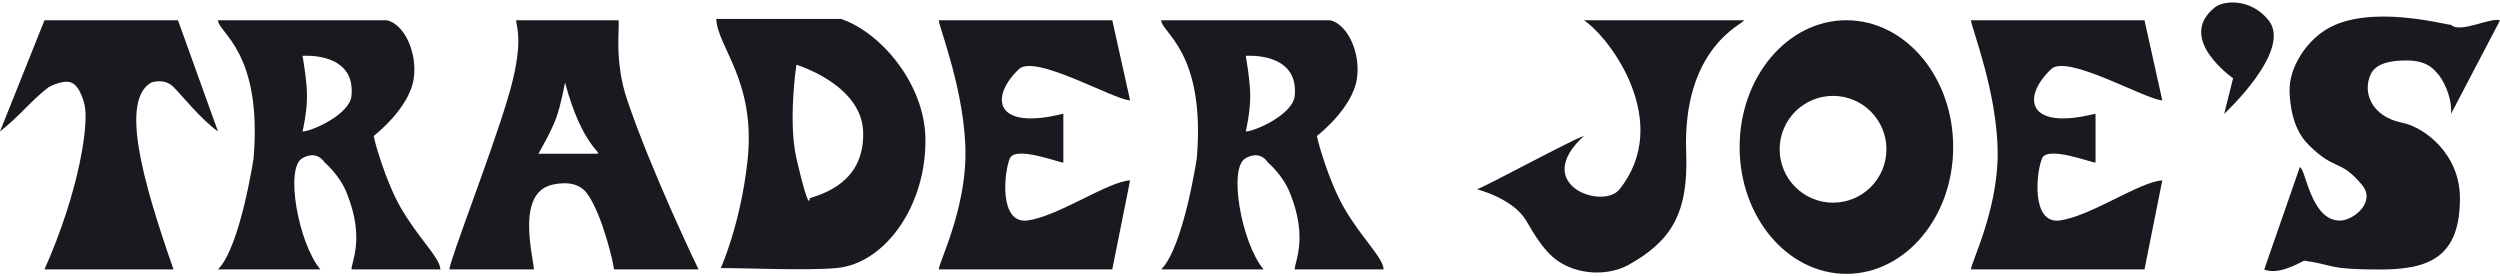 <svg xmlns="http://www.w3.org/2000/svg" fill="none" viewBox="0 0 380 42" height="42" width="380">
<g clip-path="url(#clip0_360_884)">
<path fill="#191920" d="M6.762 3.078H27.051L33.137 19.984C30.499 18.091 27.726 14.575 26.373 13.222C24.955 11.802 22.993 12.545 22.993 12.545C18.259 15.25 21.64 27.423 26.373 40.948H6.762C12.173 28.776 13.525 18.631 12.848 15.925C12.848 15.925 12.255 13.099 10.82 12.545C9.566 12.06 7.439 13.222 7.439 13.222C4.734 15.25 3.381 17.278 0 19.984L6.762 3.078Z" clip-rule="evenodd" fill-rule="evenodd"></path>
<path fill="#191920" d="M325.962 40.948H299.586C299.586 39.934 303.645 32.02 303.645 23.364C303.645 14.1 299.586 4.023 299.586 3.077H325.962L328.667 15.25C326.165 15.182 314.194 8.149 311.761 10.516C307.296 14.778 308.042 19.916 318.523 17.278V24.717C317.847 24.717 311.285 22.147 310.408 24.042C309.528 26.002 308.651 34.118 313.112 33.509C317.847 32.833 325.354 27.558 328.667 27.422L325.962 40.948Z" clip-rule="evenodd" fill-rule="evenodd"></path>
<path fill="#191920" d="M169.067 40.948H142.692C142.692 39.934 146.75 32.02 146.75 23.364C146.75 14.1 142.692 4.023 142.692 3.077H169.067L171.773 15.25C169.271 15.182 157.301 8.149 154.865 10.516C150.404 14.778 151.147 19.916 161.628 17.278V24.717C160.951 24.717 154.392 22.147 153.514 24.042C152.633 26.002 151.755 34.118 156.217 33.509C160.951 32.833 168.46 27.558 171.773 27.422L169.067 40.948Z" clip-rule="evenodd" fill-rule="evenodd"></path>
<path fill="#191920" d="M240.753 3.077H265.098C265.098 3.617 255.631 7.136 256.306 23.364C256.645 32.698 253.804 36.755 247.517 40.273C244.403 41.962 239.874 41.829 236.695 39.595C234.87 38.31 233.447 36.079 231.961 33.509C229.931 30.128 224.522 28.776 224.522 28.776C226.55 27.965 238.723 21.337 240.753 20.659C232.636 28.1 243.659 31.953 246.162 28.776C254.276 18.631 244.809 5.783 240.753 3.077Z" clip-rule="evenodd" fill-rule="evenodd"></path>
<path fill="#191920" d="M372.561 3.777C373.912 5.13 378.647 2.56 380 3.102L372.561 17.3C372.764 14.663 371.208 11.891 370.533 11.216C370.126 10.81 369.18 9.186 365.797 9.186C363.229 9.186 361.199 9.66 360.388 11.216C359.038 13.919 360.388 17.707 365.124 18.653C368.505 19.329 373.912 23.387 373.912 30.148C373.912 39.141 369.18 40.966 361.741 40.966C353.627 40.966 354.981 40.291 350.246 39.616C348.895 40.291 346.19 41.777 344.161 40.966L349.57 25.415C350.449 25.483 351.194 33.529 355.655 33.529C357.685 33.529 361.199 30.758 359.038 28.12C355.655 24.062 354.981 26.09 350.923 22.034C349.704 20.817 348.22 18.653 348.014 13.987C347.881 10.27 350.515 6.347 353.627 4.452C360.117 0.532 371.682 3.777 372.561 3.777Z" clip-rule="evenodd" fill-rule="evenodd"></path>
<path fill="#191920" d="M338.076 17.301L339.428 11.892C339.428 11.892 330.638 5.806 336.725 1.072C338.075 0.058 342.134 -0.279 344.837 3.1C348.489 7.698 338.076 17.301 338.076 17.301Z" clip-rule="evenodd" fill-rule="evenodd"></path>
<path fill="#191920" d="M45.985 8.488C45.985 8.488 54.1 7.81 53.424 14.574C53.153 17.413 47.338 19.983 45.985 19.983C45.985 19.983 46.663 17.212 46.663 14.574C46.663 12.207 45.985 8.488 45.985 8.488ZM33.137 3.077H58.835C61.539 3.754 63.434 8.081 62.894 11.869C62.284 16.467 56.807 20.66 56.807 20.66C56.941 21.607 58.632 27.558 60.864 31.48C63.567 36.214 66.814 39.055 66.95 40.947H53.424C53.424 39.798 55.453 36.214 52.749 29.452C51.667 26.611 49.366 24.719 49.366 24.719C48.013 22.689 45.985 24.041 45.985 24.041C43.282 25.394 45.31 36.891 48.691 40.947H33.137C36.518 37.567 38.546 24.041 38.546 24.041C39.899 7.81 33.137 4.969 33.137 3.077Z" clip-rule="evenodd" fill-rule="evenodd"></path>
<path fill="#191920" d="M85.886 12.545C88.592 22.689 91.973 23.365 90.62 23.365H81.828C81.828 23.365 83.723 20.171 84.534 17.956C85.279 15.911 85.886 12.545 85.886 12.545ZM106.176 40.948H93.323C93.323 40.339 91.636 32.764 89.267 29.451C87.779 27.355 85.008 27.829 83.856 28.098C78.447 29.451 81.017 38.785 81.151 40.948H68.303C68.303 39.731 74.525 23.771 77.093 15.25C79.8 6.458 78.447 3.956 78.447 3.078H94.001C94.272 3.821 93.258 9.164 95.354 15.25C99.141 26.407 106.176 40.948 106.176 40.948Z" clip-rule="evenodd" fill-rule="evenodd"></path>
<path fill="#191920" d="M121.052 9.84C121.052 9.84 130.926 12.816 131.197 19.985C131.466 27.695 125.11 29.452 123.08 30.129C123.08 30.129 123.08 32.833 121.052 24.043C119.767 18.428 121.052 9.84 121.052 9.84ZM109.555 40.746C109.555 40.746 112.531 34.253 113.613 24.515C114.966 12.342 109.015 7.134 108.878 2.875H127.816C133.902 4.903 140.596 12.816 140.664 21.134C140.799 31.211 134.578 40.068 127.139 40.746C122.54 41.15 113.884 40.746 109.555 40.746Z" clip-rule="evenodd" fill-rule="evenodd"></path>
<path fill="#191920" d="M189.356 8.488C189.356 8.488 197.47 7.81 196.793 14.574C196.524 17.413 190.707 19.983 189.356 19.983C189.356 19.983 190.033 17.212 190.033 14.574C190.033 12.207 189.356 8.488 189.356 8.488ZM176.506 3.077H202.206C204.91 3.754 206.804 8.081 206.262 11.869C205.653 16.467 200.176 20.66 200.176 20.66C200.311 21.607 202.003 27.558 204.234 31.48C206.938 36.214 210.185 39.055 210.318 40.947H196.793C196.793 39.798 198.823 36.214 196.12 29.452C195.034 26.611 192.737 24.719 192.737 24.719C191.384 22.689 189.356 24.041 189.356 24.041C186.651 25.394 188.679 36.891 192.062 40.947H176.506C179.887 37.567 181.917 24.041 181.917 24.041C183.27 7.81 176.506 4.969 176.506 3.077Z" clip-rule="evenodd" fill-rule="evenodd"></path>
<path fill="#191920" d="M270.509 22.689C270.509 18.208 274.14 14.574 278.624 14.574C283.105 14.574 286.738 18.208 286.738 22.689C286.738 27.17 283.105 30.805 278.624 30.805C274.14 30.805 270.509 27.17 270.509 22.689ZM264.423 22.35C264.423 11.707 271.689 3.077 280.652 3.077C289.616 3.077 296.885 11.707 296.885 22.35C296.885 32.995 289.616 41.625 280.652 41.625C271.689 41.625 264.423 32.995 264.423 22.35Z" clip-rule="evenodd" fill-rule="evenodd"></path>
</g>
<defs>
<clipPath id="clip0_360_884">
<rect fill="white" height="42" width="380"></rect>
</clipPath>
</defs>
</svg>
